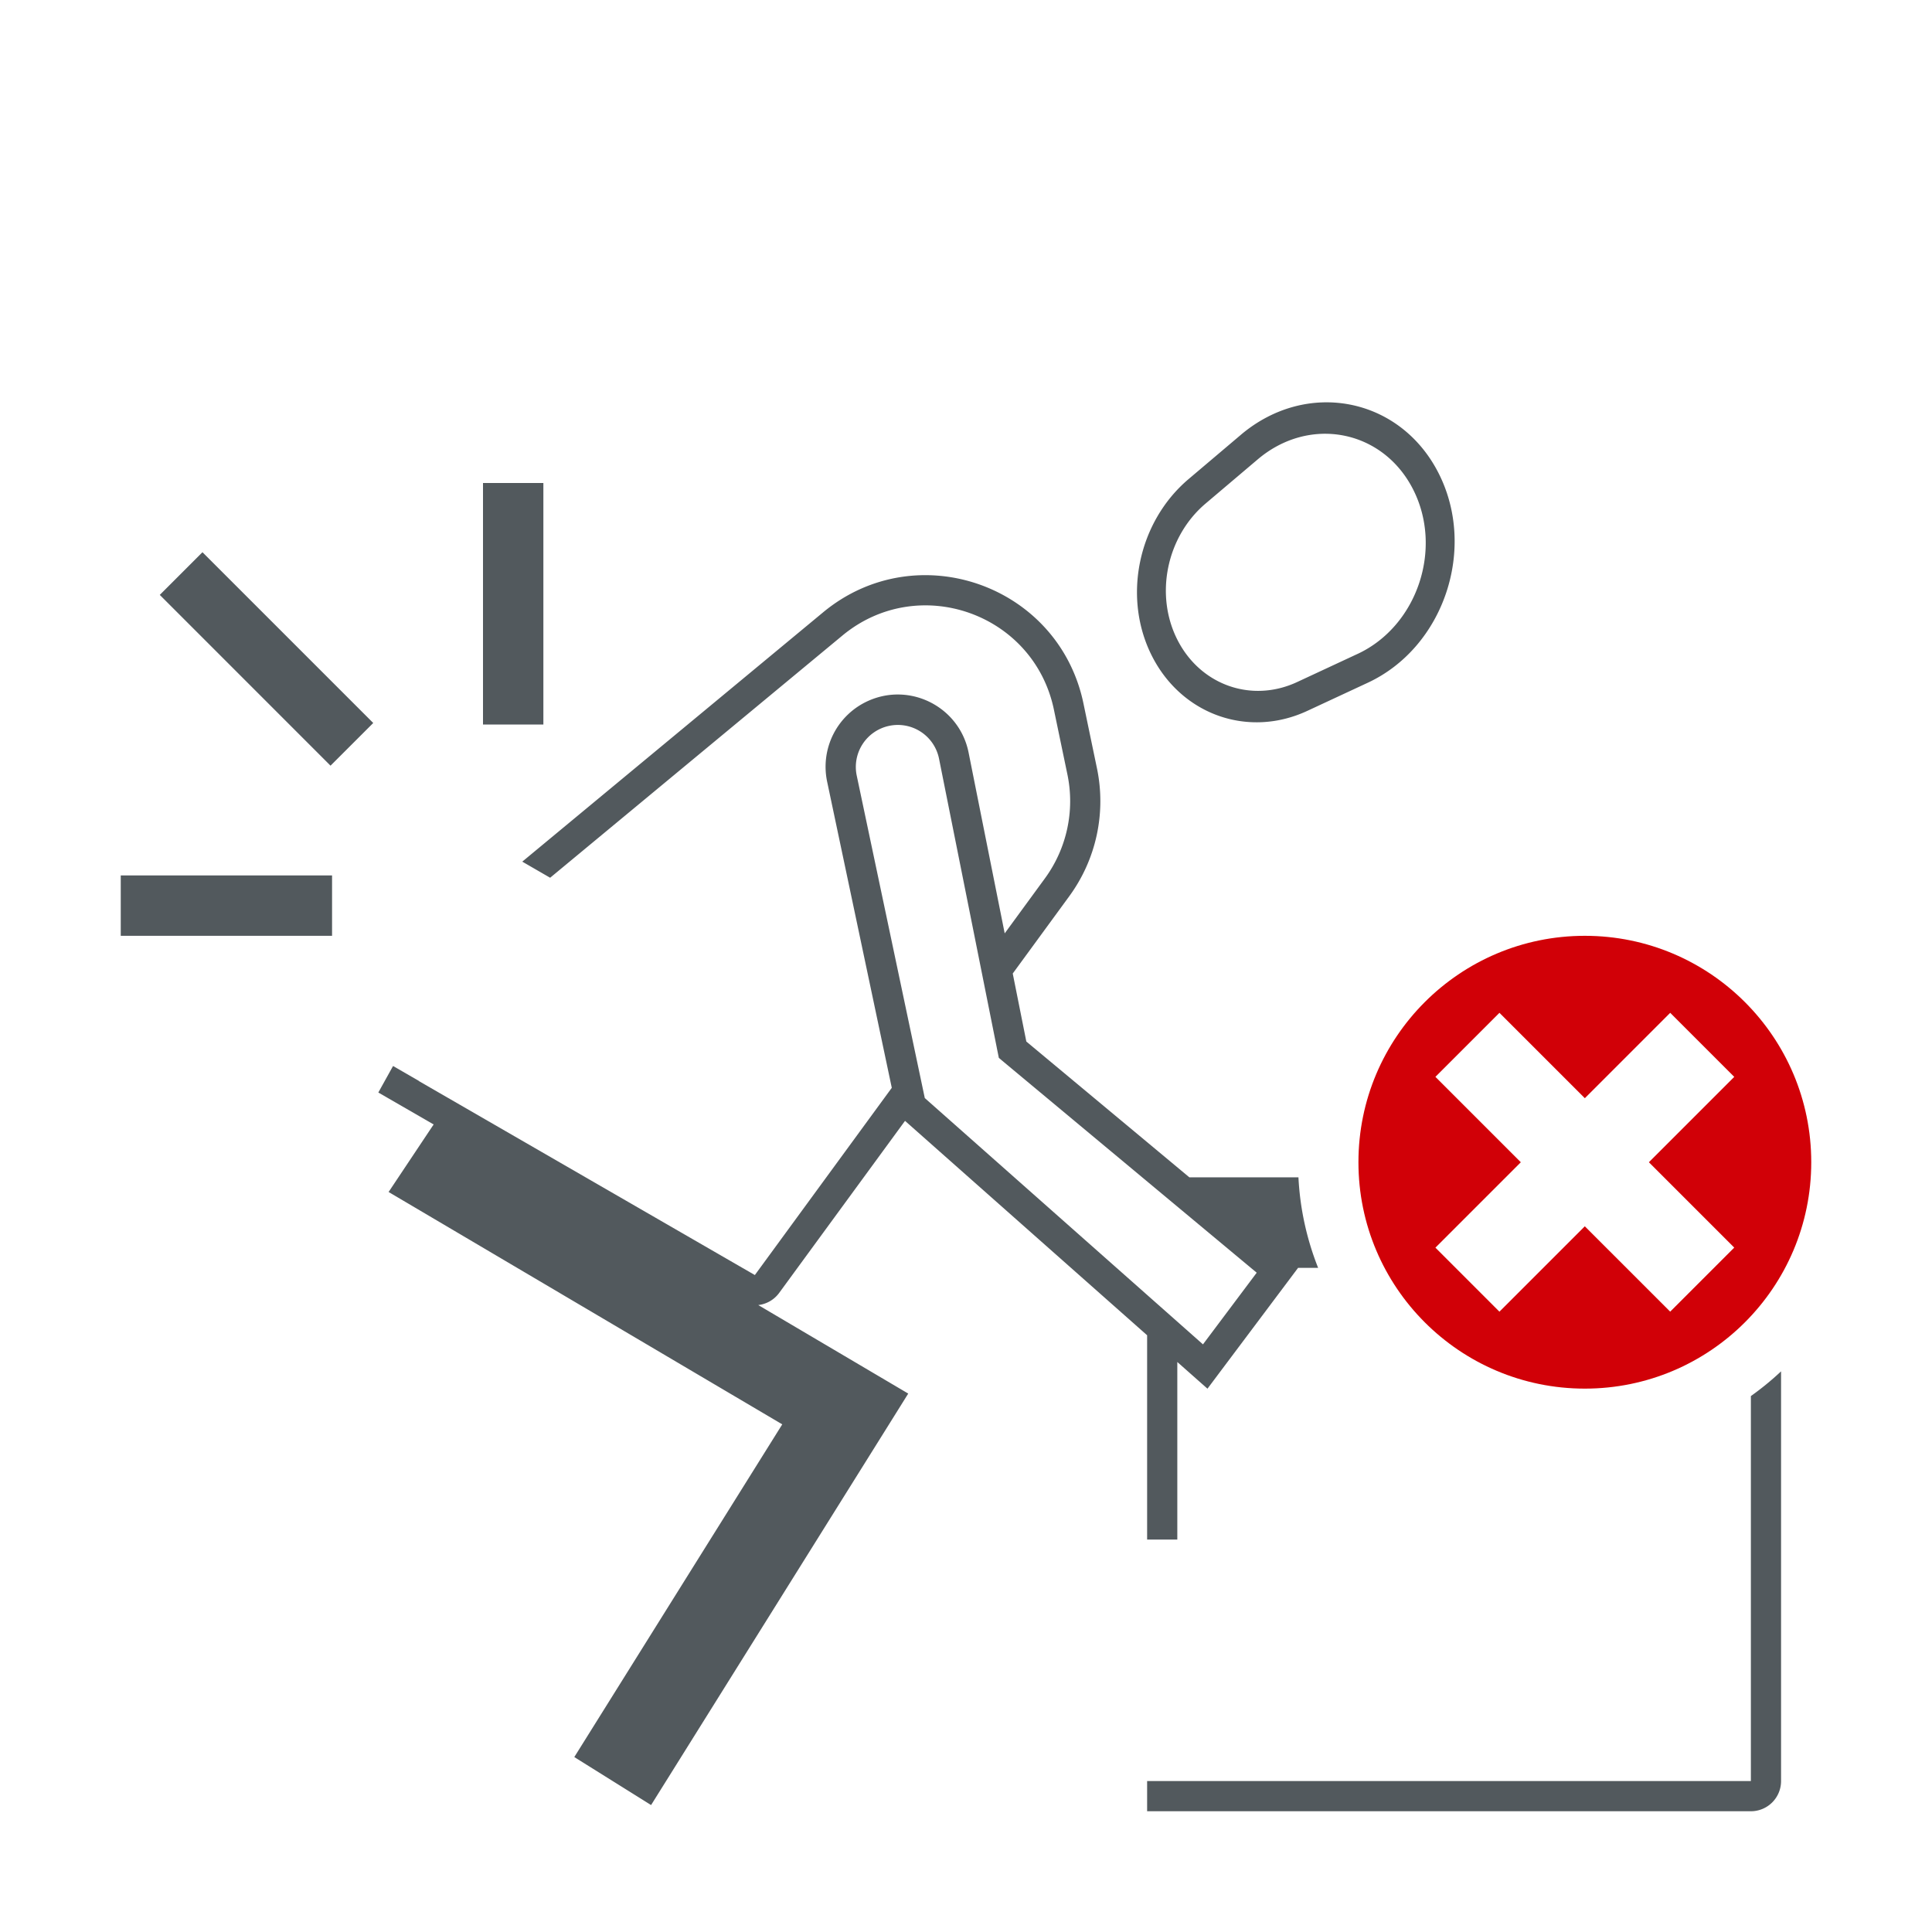 <svg width="128" height="128" viewBox="0 0 128 128" fill="none" xmlns="http://www.w3.org/2000/svg"><path fill-rule="evenodd" clip-rule="evenodd" d="M105 92c8.284 0 15-6.716 15-15 0-8.284-6.716-15-15-15-8.284 0-15 6.716-15 15 0 8.284 6.716 15 15 15zm9.896-9.342l-4.242 4.242-5.656-5.655-5.657 5.657L95.1 82.66l5.658-5.658-5.658-5.658 4.242-4.242 5.658 5.657 5.656-5.657 4.243 4.243-5.656 5.656 5.656 5.656z" fill="#D10007"/><path fill-rule="evenodd" clip-rule="evenodd" d="M89.94 43.324l-4.003 1.864c-3.004 1.398-6.387.212-7.918-2.775-1.532-2.987-.74-6.855 1.855-9.052l3.458-2.93c3.42-2.896 8.26-1.97 10.278 1.97 2.02 3.938.292 9.08-3.67 10.924zm-7.736-14.512c4.356-3.69 10.52-2.51 13.09 2.506 2.57 5.016.37 11.567-4.674 13.915l-4.004 1.863c-3.9 1.815-8.293.276-10.28-3.602s-.958-8.9 2.41-11.753l3.458-2.928zM55.81 42.108c5.028-4.167 12.683-1.486 14.014 4.907l.895 4.296c.5 2.403-.042 4.903-1.49 6.883l-2.665 3.644-2.392-11.977c-.6-3.005-3.834-4.678-6.635-3.433a4.784 4.784 0 0 0-2.737 5.36l4.283 20.282-9.072 12.405-22.243-12.842.005-.008-1.732-1-.976 1.757 3.665 2.116-1.226 1.838-1.758 2.637 2.73 1.61 23.35 13.784-13.777 22.043 5.087 3.18 15.407-24.652 1.63-2.61-2.65-1.564-7.286-4.3a1.997 1.997 0 0 0 1.387-.808L59.96 74.26 76 88.465V102h2V90.236l.495.438 1.503 1.33L81.2 90.4 86 84h1.33a18.804 18.804 0 0 1-1.305-6h-7.228l-10.8-8.996-.9-4.506 3.747-5.124a10.667 10.667 0 0 0 1.833-8.47l-.895-4.297c-1.638-7.868-11.06-11.167-17.25-6.038l-19.93 16.517 1.846 1.067L55.81 42.108zM36 32v16h-4V32h4zm-22.586 4.586L24.728 47.9l-2.83 2.828-11.312-11.314 2.828-2.828zM22 58H8v4h14v-4zm44.036 11.396l.14.692.542.453L83.26 84.32l-3.56 4.748L61.27 72.75l-4.512-21.377a2.783 2.783 0 1 1 5.453-1.12l3.826 19.143zM118 90.856a19.083 19.083 0 0 1-2 1.637V118H76v2h40a2 2 0 0 0 2-2V90.856z" fill="#52595D"/></svg>
